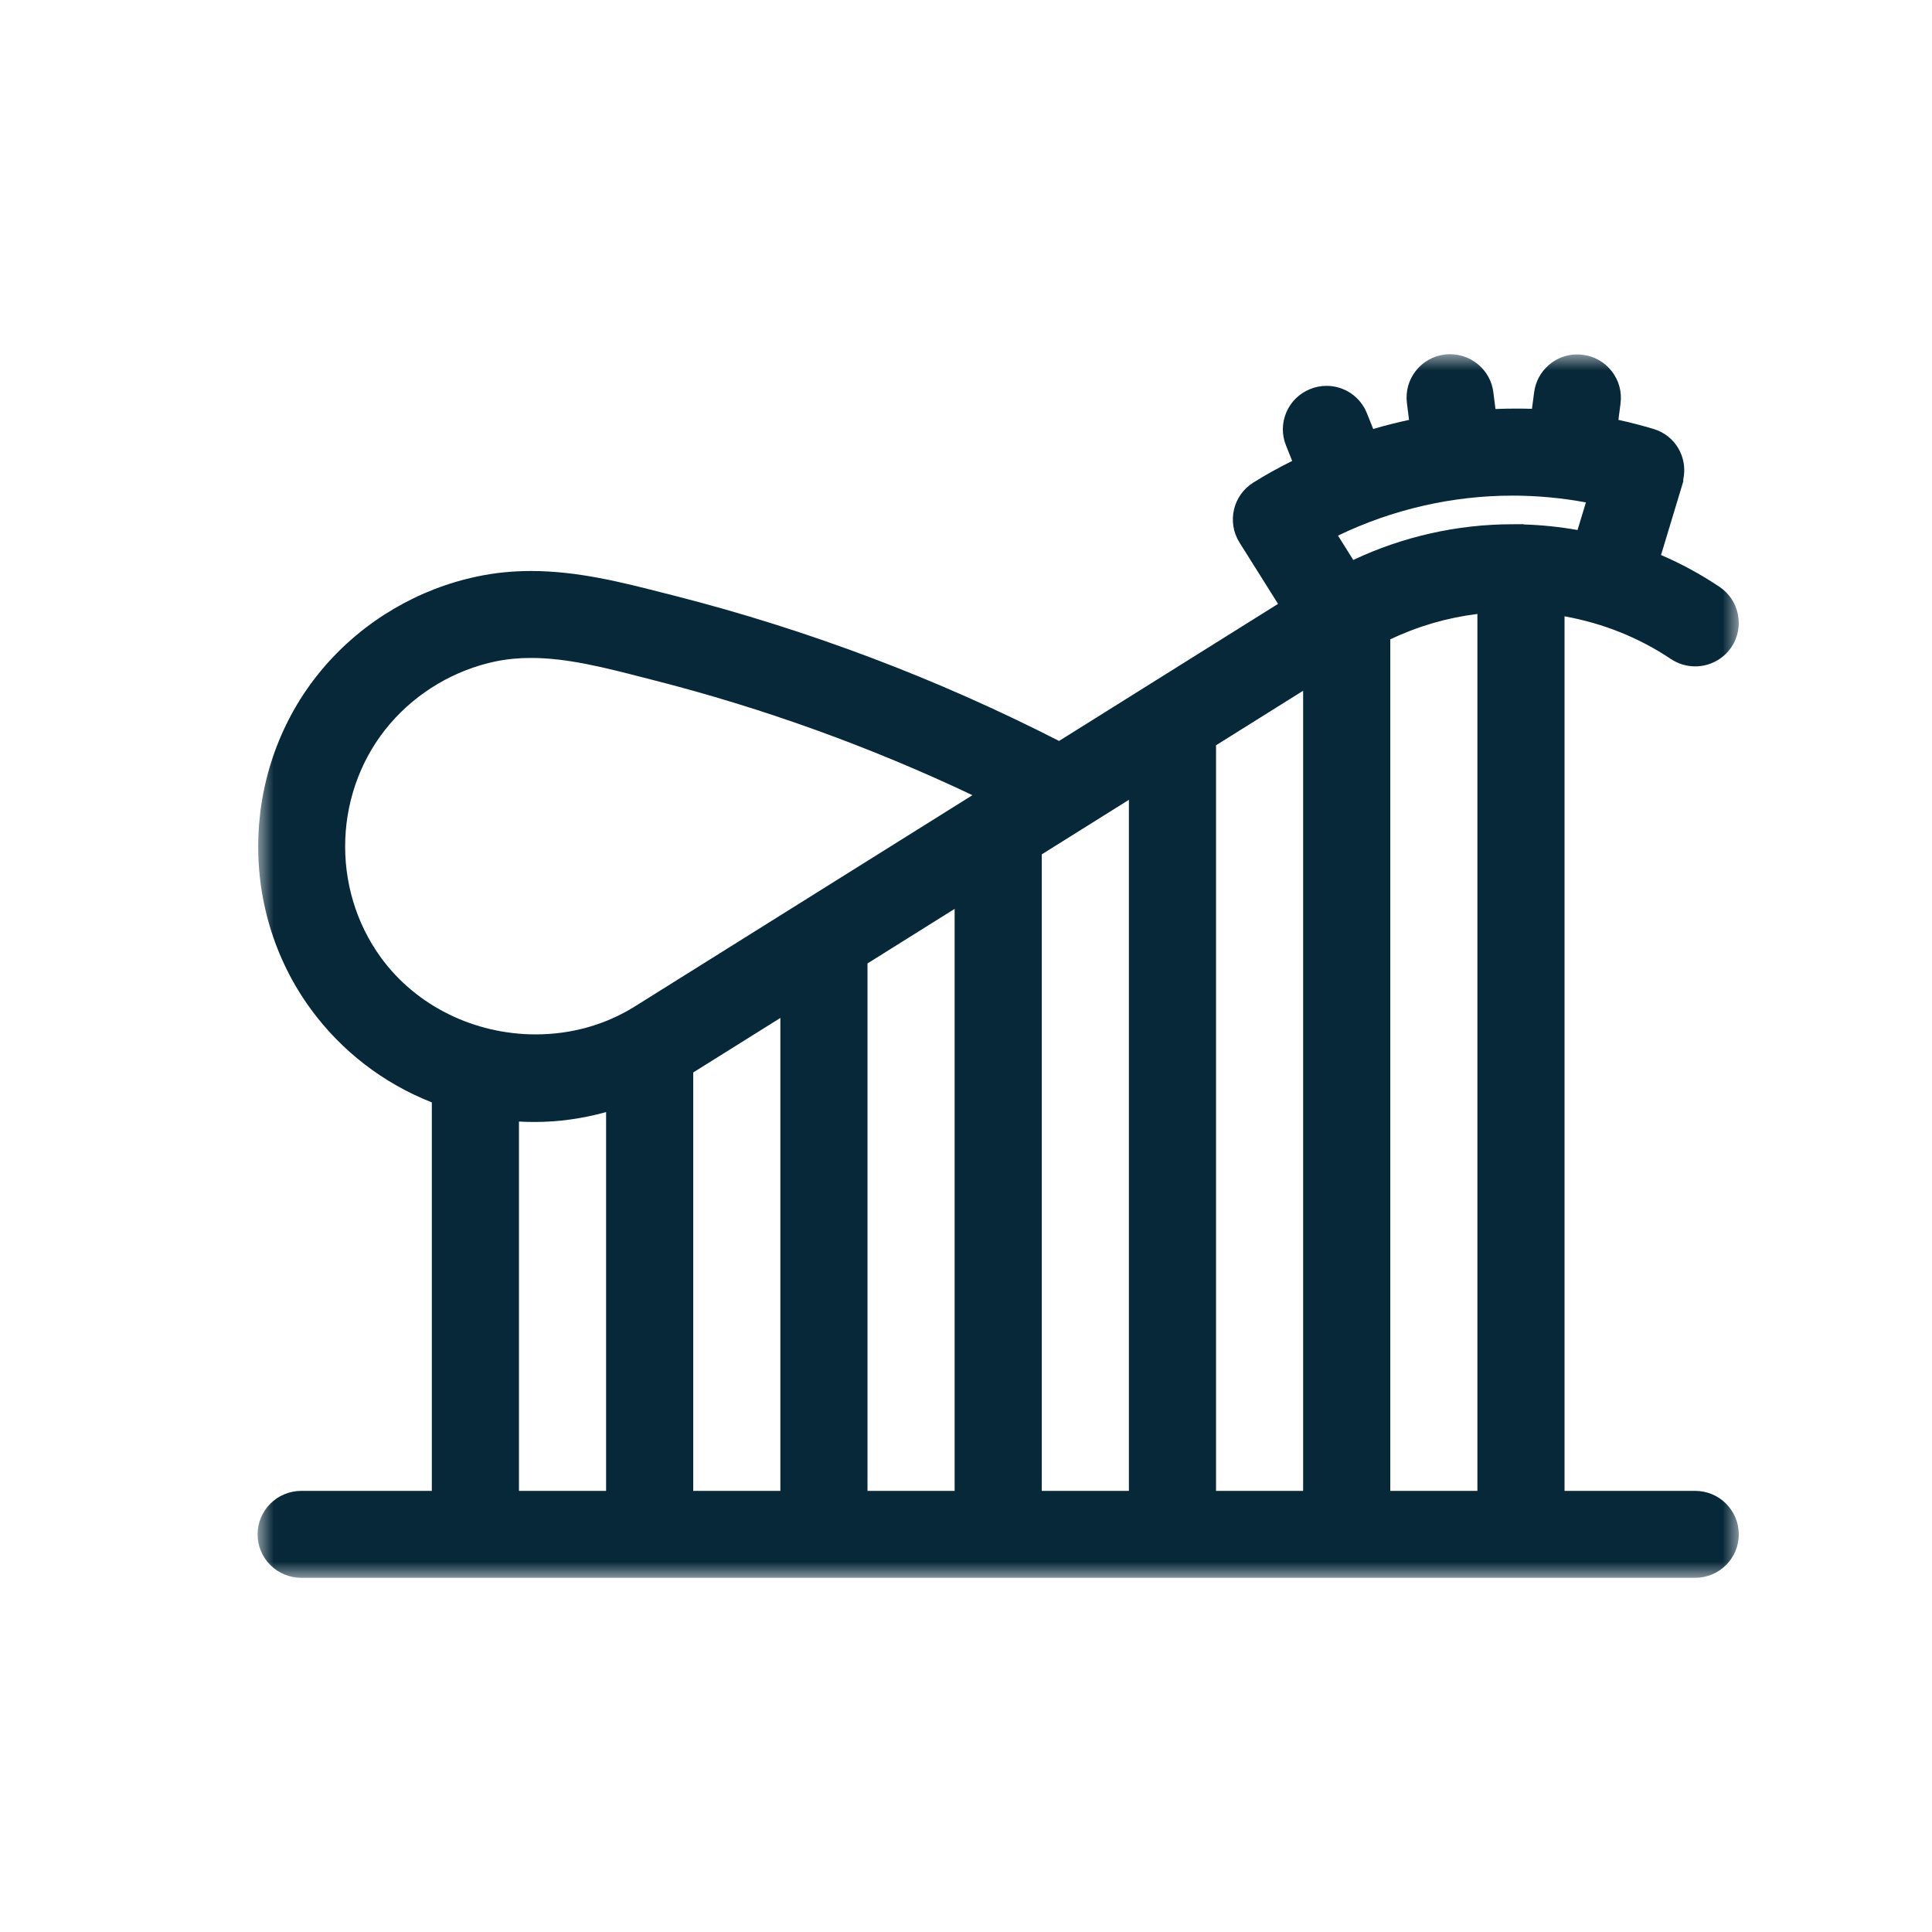 <?xml version="1.0" encoding="UTF-8"?>
<svg width="60px" height="60px" viewBox="0 0 60 60" version="1.1" xmlns="http://www.w3.org/2000/svg" xmlns:xlink="http://www.w3.org/1999/xlink">
    <title>Icons/IDEAL LOCATION@1.5x</title>
    <defs>
        <polygon id="path-1" points="0 0 46 0 46 38 0 38"></polygon>
    </defs>
    <g id="Icons/IDEAL-LOCATION" stroke="none" stroke-width="1" fill="none" fill-rule="evenodd">
        <g id="Group-3" transform="translate(8, 11)">
            <mask id="mask-2" fill="white">
                <use xlink:href="#path-1"></use>
            </mask>
            <g id="Clip-2"></g>
            <path d="M34.027,6.39 C35.566,5.663 37.267,5.281 38.973,5.281 L39.304,5.279 L39.335,5.288 C39.887,5.305 40.443,5.363 40.992,5.46 L41.252,4.603 C40.5,4.463 39.735,4.392 38.971,4.392 C37.101,4.392 35.238,4.821 33.553,5.634 L34.027,6.39 Z M8.493,9.433 C8.101,9.433 7.74,9.468 7.389,9.541 C6.128,9.805 4.968,10.488 4.124,11.465 C2.363,13.506 2.244,16.571 3.841,18.753 C4.929,20.238 6.724,21.124 8.64,21.124 C9.745,21.124 10.808,20.824 11.714,20.257 L22.2,13.695 C19.028,12.191 15.7,10.99 12.293,10.122 L12.001,10.047 C10.774,9.731 9.615,9.433 8.493,9.433 L8.493,9.433 Z M10.823,35.301 L10.823,23.537 C10.079,23.742 9.336,23.844 8.605,23.844 C8.443,23.844 8.281,23.84 8.117,23.831 L8.117,35.301 L10.823,35.301 Z M16.235,35.301 L16.235,20.613 L13.529,22.306 L13.529,35.301 L16.235,35.301 Z M21.647,35.301 L21.647,17.226 L18.941,18.92 L18.941,35.301 L21.647,35.301 Z M27.059,35.301 L27.059,13.839 L24.353,15.533 L24.353,35.301 L27.059,35.301 Z M32.47,35.301 L32.47,10.452 L29.765,12.145 L29.765,35.301 L32.47,35.301 Z M37.882,35.301 L37.882,8.067 C36.942,8.183 36.036,8.447 35.176,8.856 L35.176,35.301 L37.882,35.301 Z M1.353,38 C0.607,38 -0,37.395 -0,36.651 C-0,35.907 0.607,35.301 1.353,35.301 L5.411,35.301 L5.411,23.236 C3.905,22.642 2.611,21.647 1.657,20.345 C-0.676,17.162 -0.5,12.687 2.074,9.704 C3.304,8.278 4.995,7.282 6.837,6.9 C7.372,6.788 7.914,6.733 8.493,6.733 C9.949,6.733 11.329,7.087 12.663,7.429 L12.964,7.505 C17.096,8.56 21.107,10.076 24.89,12.011 L31.691,7.754 L30.493,5.848 C30.098,5.217 30.289,4.383 30.921,3.988 C31.294,3.754 31.692,3.532 32.13,3.314 L31.938,2.834 C31.803,2.499 31.808,2.132 31.951,1.8 C32.093,1.469 32.357,1.214 32.693,1.081 C32.853,1.016 33.022,0.983 33.195,0.983 C33.751,0.983 34.245,1.318 34.451,1.835 L34.646,2.323 C35.005,2.217 35.377,2.122 35.759,2.04 L35.693,1.516 C35.648,1.159 35.745,0.804 35.967,0.52 C36.188,0.235 36.509,0.054 36.868,0.01 C36.924,0.003 36.978,0 37.029,0 C37.714,0 38.293,0.507 38.377,1.18 L38.443,1.702 C38.661,1.693 38.878,1.689 39.095,1.689 C39.256,1.689 39.417,1.691 39.576,1.697 L39.644,1.183 C39.73,0.513 40.303,0.007 40.978,0.007 C41.038,0.007 41.101,0.012 41.163,0.02 C41.517,0.065 41.836,0.247 42.057,0.533 C42.278,0.819 42.374,1.173 42.327,1.531 L42.261,2.04 C42.643,2.123 43.004,2.217 43.356,2.323 C44.026,2.525 44.422,3.198 44.276,3.89 L44.275,3.953 L43.585,6.236 C44.219,6.51 44.828,6.841 45.399,7.224 C46.02,7.639 46.185,8.479 45.771,9.097 C45.518,9.471 45.098,9.695 44.645,9.695 C44.377,9.695 44.118,9.616 43.893,9.467 C42.9,8.803 41.79,8.358 40.588,8.14 L40.588,35.301 L44.647,35.301 C45.394,35.301 46,35.907 46,36.651 C46,37.395 45.394,38 44.647,38 L1.353,38 Z" id="Fill-1" fill="#072839" mask="url(#mask-2)"></path>
        </g>
    </g>
</svg>